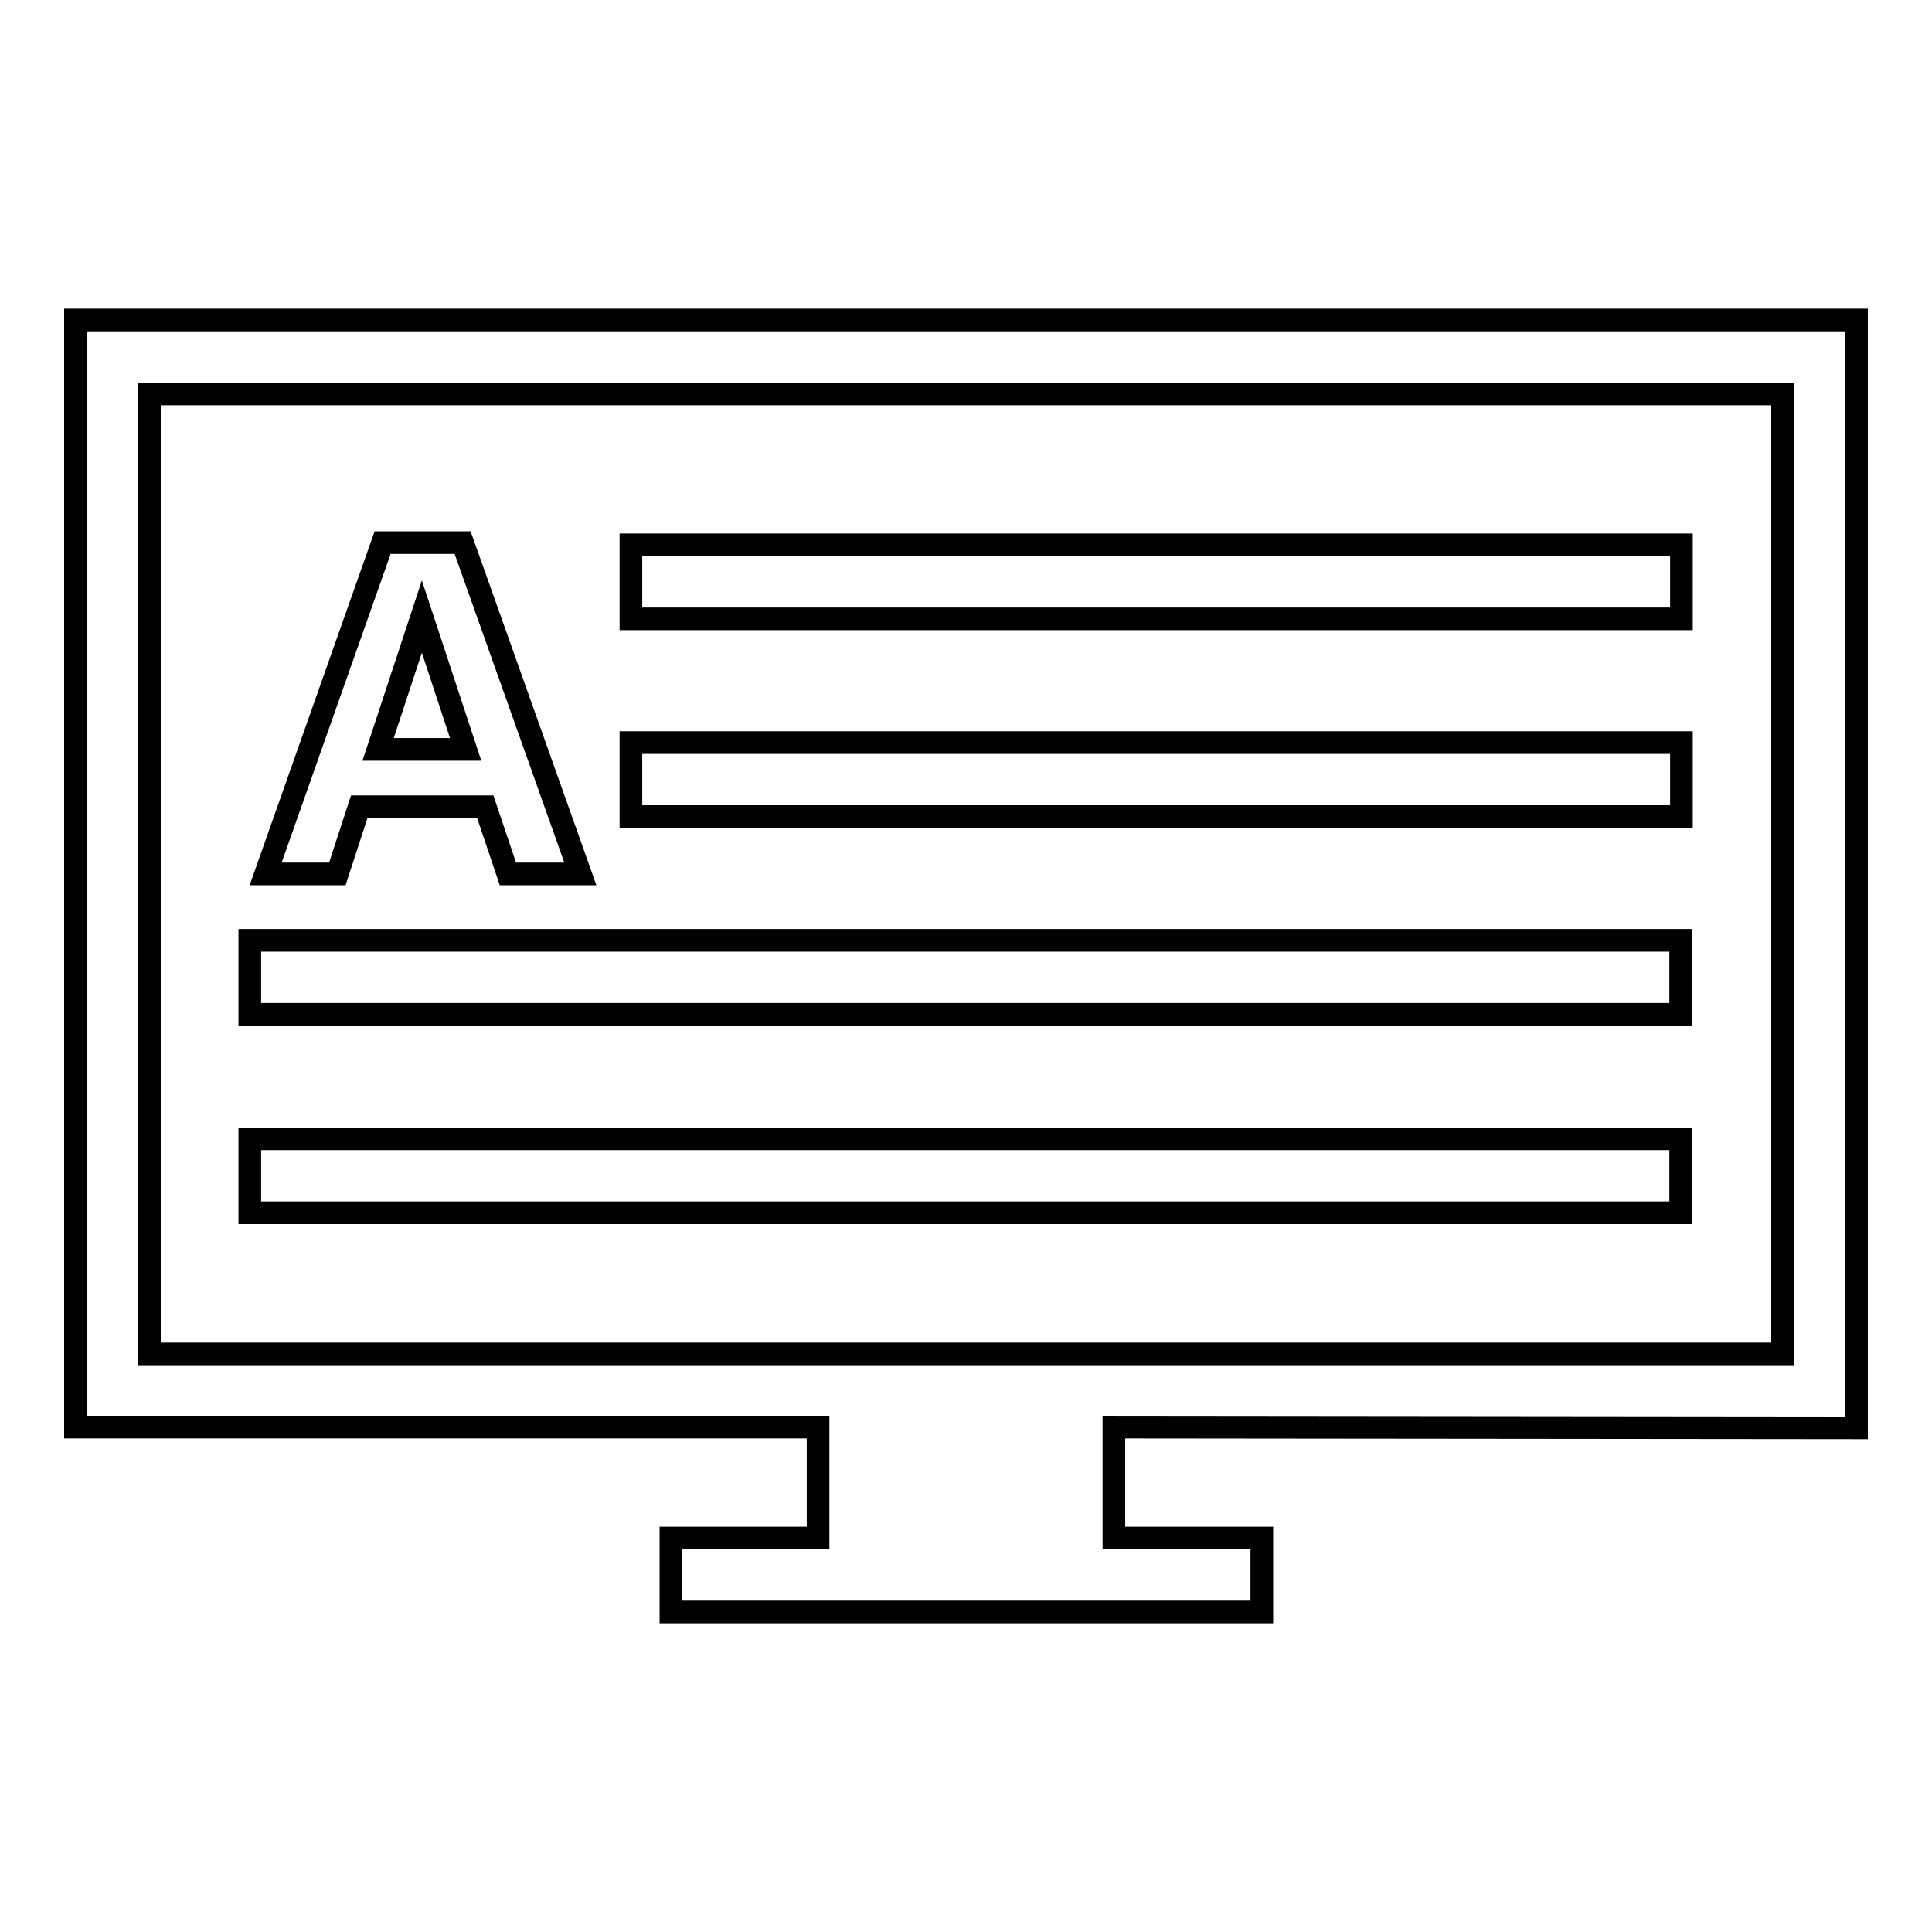 <?xml version="1.0" encoding="utf-8"?>
<!-- Svg Vector Icons : http://www.onlinewebfonts.com/icon -->
<!DOCTYPE svg PUBLIC "-//W3C//DTD SVG 1.1//EN" "http://www.w3.org/Graphics/SVG/1.1/DTD/svg11.dtd">
<svg version="1.1" xmlns="http://www.w3.org/2000/svg" xmlns:xlink="http://www.w3.org/1999/xlink" x="0px" y="0px" viewBox="0 0 256 256" enable-background="new 0 0 256 256" xml:space="preserve">
<g><g><g><path stroke-width="3" fill-opacity="0" stroke="#000000"  d="M246,189.2V42.4H10v146.7h98.4v14.7H88.9v9.8h78.3v-9.8h-19.6v-14.7L246,189.2L246,189.2z M19.8,179.4V52.2h216.4v127.2H19.8z M44.7,115.8l2.9-8.9h16.7l3,8.9H72h4.9L61.3,71.9H56h-5.3l-15.5,43.9h4.8H44.7z M55.9,81.7l5.8,17.6H50.1L55.9,81.7z M83.6,72.2h139.2V82H83.6V72.2z M83.6,98.4h139.2v9.8H83.6V98.4z M33.1,124.6h189.6v9.8H33.1V124.6z M33.1,150.9h189.6v9.8H33.1V150.9z"/></g><g></g><g></g><g></g><g></g><g></g><g></g><g></g><g></g><g></g><g></g><g></g><g></g><g></g><g></g><g></g></g></g>
</svg>